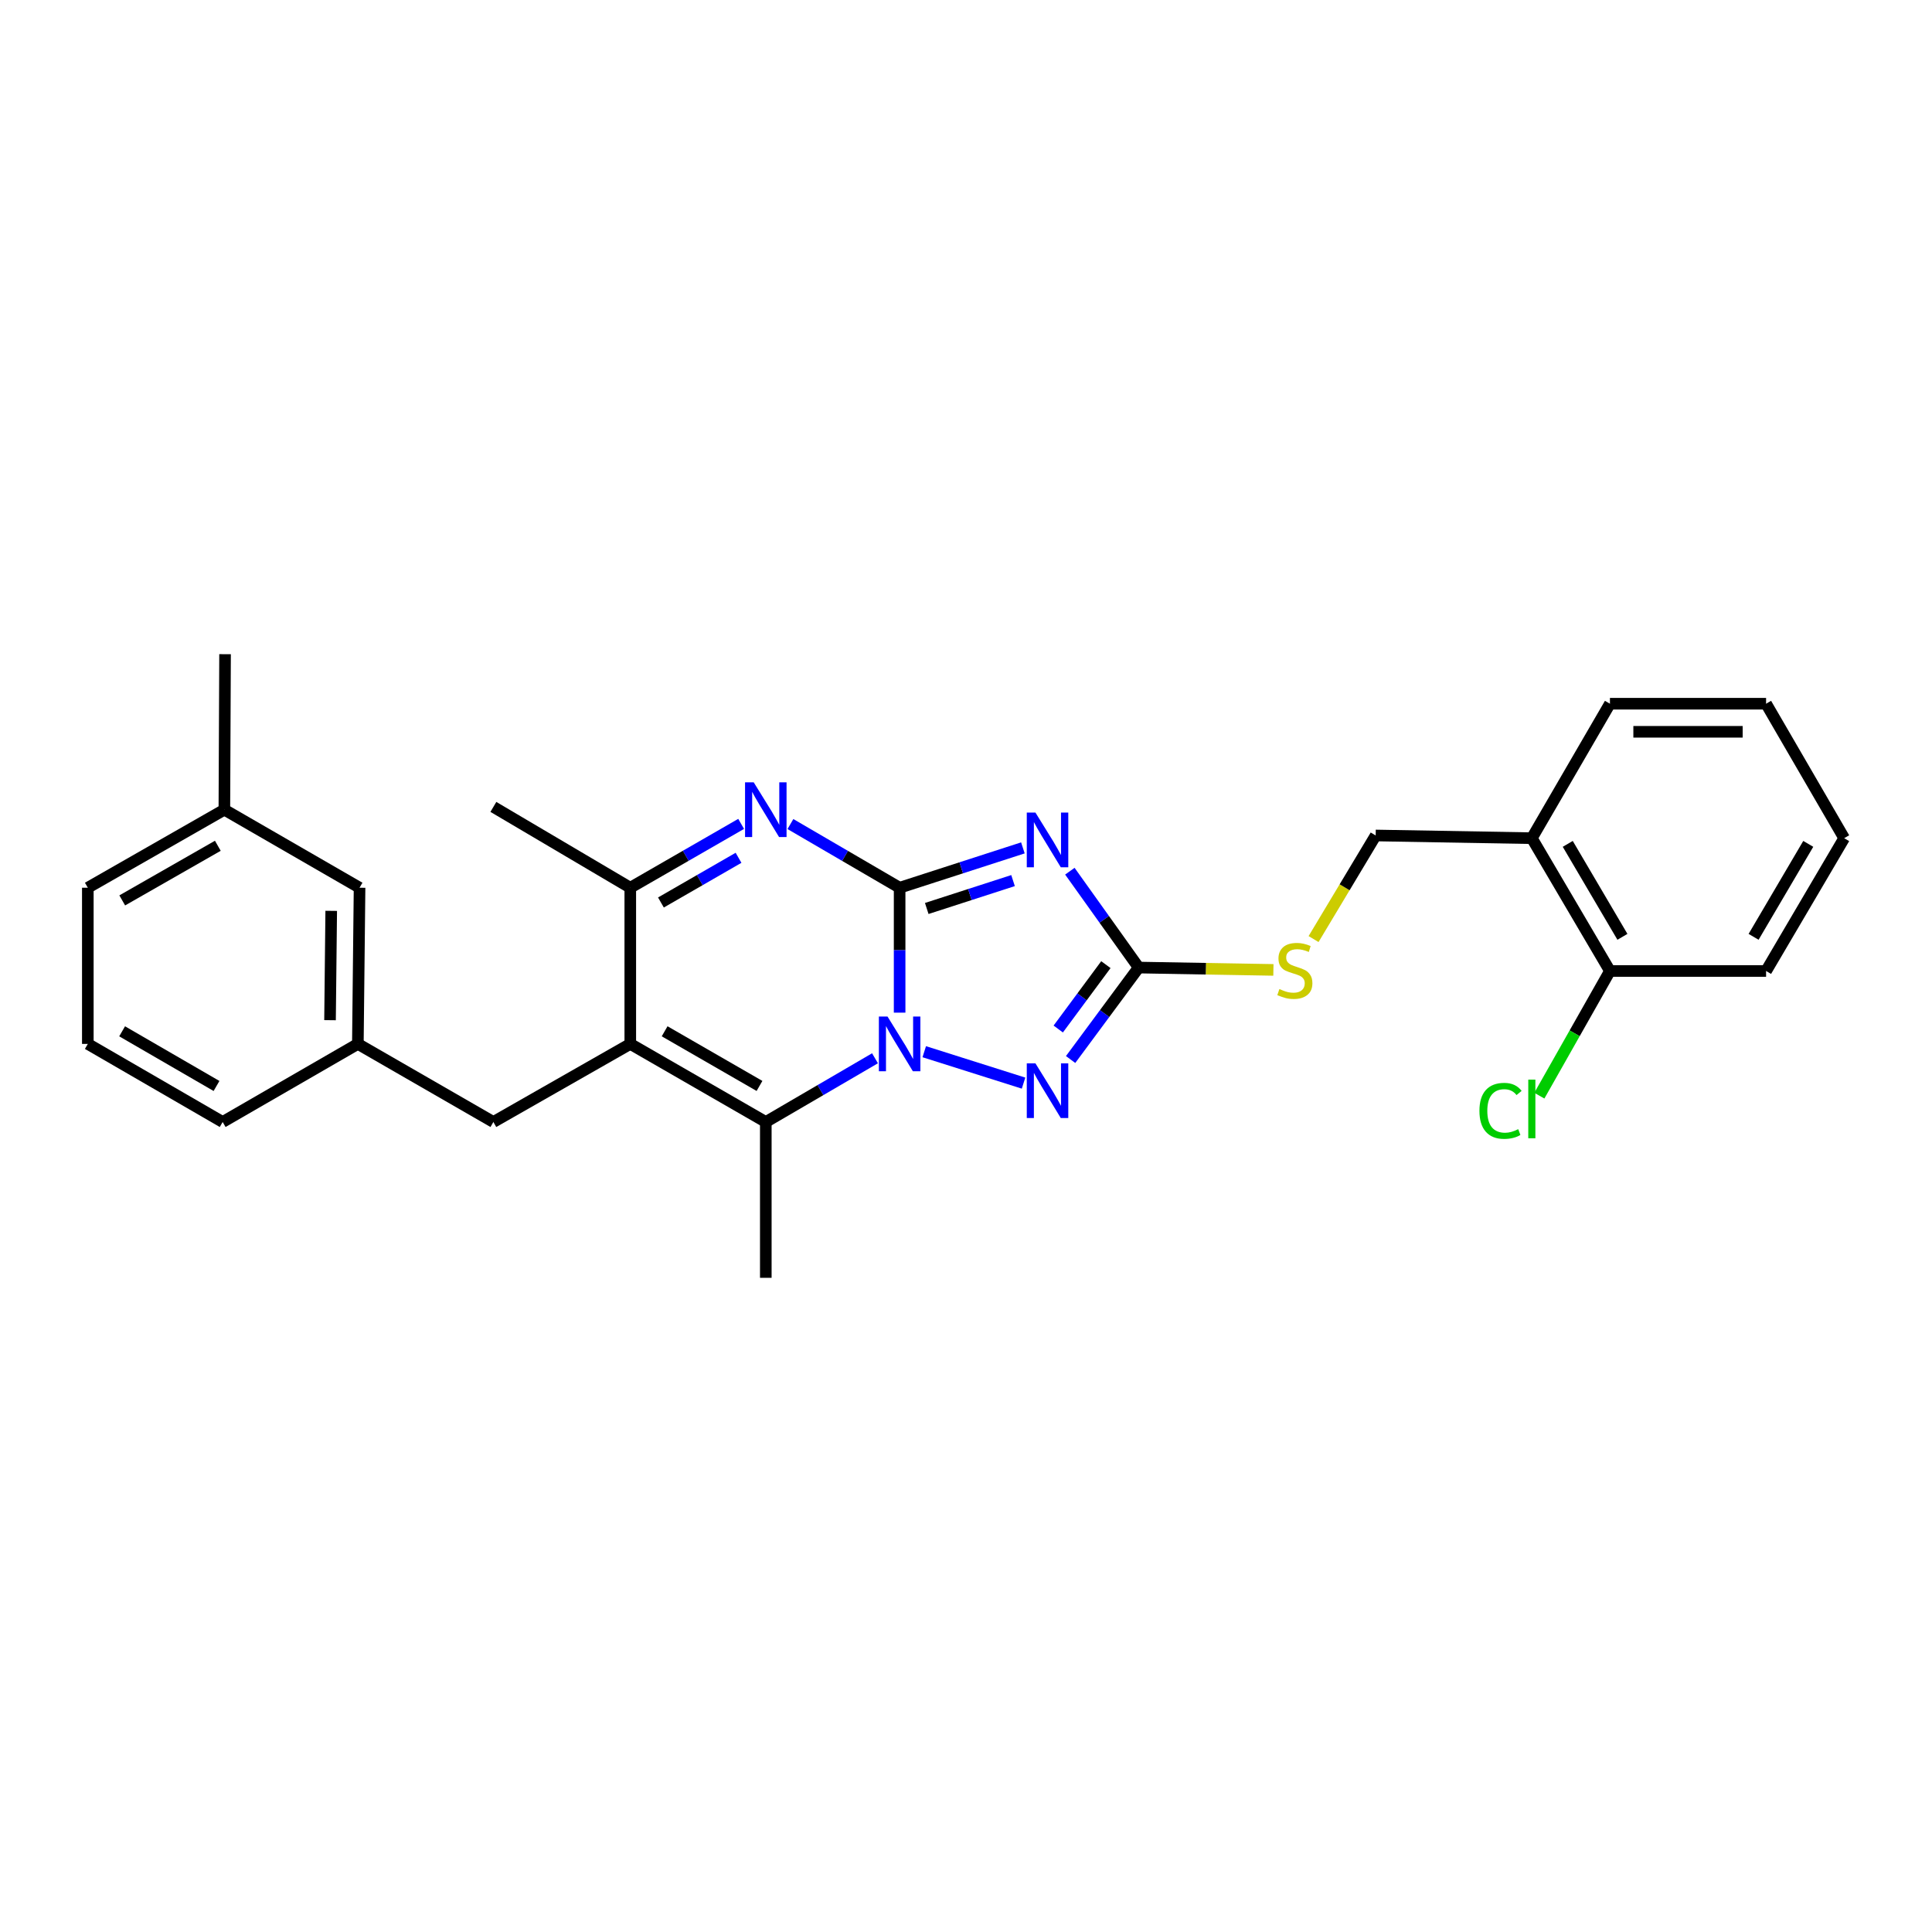 <?xml version='1.0' encoding='iso-8859-1'?>
<svg version='1.1' baseProfile='full'
              xmlns='http://www.w3.org/2000/svg'
                      xmlns:rdkit='http://www.rdkit.org/xml'
                      xmlns:xlink='http://www.w3.org/1999/xlink'
                  xml:space='preserve'
width='1000px' height='1000px' viewBox='0 0 1000 1000'>
<!-- END OF HEADER -->
<rect style='opacity:1.0;fill:#FFFFFF;stroke:none' width='1000' height='1000' x='0' y='0'> </rect>
<path class='bond-0' d='M 465.643,459.488 L 465.643,491.817' style='fill:none;fill-rule:evenodd;stroke:#000000;stroke-width:6px;stroke-linecap:butt;stroke-linejoin:miter;stroke-opacity:1' />
<path class='bond-0' d='M 465.643,491.817 L 465.643,524.145' style='fill:none;fill-rule:evenodd;stroke:#0000FF;stroke-width:6px;stroke-linecap:butt;stroke-linejoin:miter;stroke-opacity:1' />
<path class='bond-1' d='M 465.643,459.488 L 497.545,449.176' style='fill:none;fill-rule:evenodd;stroke:#000000;stroke-width:6px;stroke-linecap:butt;stroke-linejoin:miter;stroke-opacity:1' />
<path class='bond-1' d='M 497.545,449.176 L 529.448,438.864' style='fill:none;fill-rule:evenodd;stroke:#0000FF;stroke-width:6px;stroke-linecap:butt;stroke-linejoin:miter;stroke-opacity:1' />
<path class='bond-1' d='M 479.685,470.228 L 502.017,463.009' style='fill:none;fill-rule:evenodd;stroke:#000000;stroke-width:6px;stroke-linecap:butt;stroke-linejoin:miter;stroke-opacity:1' />
<path class='bond-1' d='M 502.017,463.009 L 524.349,455.79' style='fill:none;fill-rule:evenodd;stroke:#0000FF;stroke-width:6px;stroke-linecap:butt;stroke-linejoin:miter;stroke-opacity:1' />
<path class='bond-3' d='M 465.643,459.488 L 437.383,443.006' style='fill:none;fill-rule:evenodd;stroke:#000000;stroke-width:6px;stroke-linecap:butt;stroke-linejoin:miter;stroke-opacity:1' />
<path class='bond-3' d='M 437.383,443.006 L 409.123,426.523' style='fill:none;fill-rule:evenodd;stroke:#0000FF;stroke-width:6px;stroke-linecap:butt;stroke-linejoin:miter;stroke-opacity:1' />
<path class='bond-4' d='M 452.898,547.762 L 424.638,564.252' style='fill:none;fill-rule:evenodd;stroke:#0000FF;stroke-width:6px;stroke-linecap:butt;stroke-linejoin:miter;stroke-opacity:1' />
<path class='bond-4' d='M 424.638,564.252 L 396.378,580.741' style='fill:none;fill-rule:evenodd;stroke:#000000;stroke-width:6px;stroke-linecap:butt;stroke-linejoin:miter;stroke-opacity:1' />
<path class='bond-5' d='M 478.39,544.359 L 529.787,560.62' style='fill:none;fill-rule:evenodd;stroke:#0000FF;stroke-width:6px;stroke-linecap:butt;stroke-linejoin:miter;stroke-opacity:1' />
<path class='bond-6' d='M 553.76,450.931 L 571.567,475.87' style='fill:none;fill-rule:evenodd;stroke:#0000FF;stroke-width:6px;stroke-linecap:butt;stroke-linejoin:miter;stroke-opacity:1' />
<path class='bond-6' d='M 571.567,475.87 L 589.375,500.808' style='fill:none;fill-rule:evenodd;stroke:#000000;stroke-width:6px;stroke-linecap:butt;stroke-linejoin:miter;stroke-opacity:1' />
<path class='bond-2' d='M 326.234,540.326 L 326.234,459.488' style='fill:none;fill-rule:evenodd;stroke:#000000;stroke-width:6px;stroke-linecap:butt;stroke-linejoin:miter;stroke-opacity:1' />
<path class='bond-8' d='M 326.234,540.326 L 255.371,580.741' style='fill:none;fill-rule:evenodd;stroke:#000000;stroke-width:6px;stroke-linecap:butt;stroke-linejoin:miter;stroke-opacity:1' />
<path class='bond-28' d='M 326.234,540.326 L 396.378,580.741' style='fill:none;fill-rule:evenodd;stroke:#000000;stroke-width:6px;stroke-linecap:butt;stroke-linejoin:miter;stroke-opacity:1' />
<path class='bond-28' d='M 344.013,533.792 L 393.114,562.082' style='fill:none;fill-rule:evenodd;stroke:#000000;stroke-width:6px;stroke-linecap:butt;stroke-linejoin:miter;stroke-opacity:1' />
<path class='bond-7' d='M 383.615,426.441 L 354.924,442.964' style='fill:none;fill-rule:evenodd;stroke:#0000FF;stroke-width:6px;stroke-linecap:butt;stroke-linejoin:miter;stroke-opacity:1' />
<path class='bond-7' d='M 354.924,442.964 L 326.234,459.488' style='fill:none;fill-rule:evenodd;stroke:#000000;stroke-width:6px;stroke-linecap:butt;stroke-linejoin:miter;stroke-opacity:1' />
<path class='bond-7' d='M 382.263,443.996 L 362.18,455.562' style='fill:none;fill-rule:evenodd;stroke:#0000FF;stroke-width:6px;stroke-linecap:butt;stroke-linejoin:miter;stroke-opacity:1' />
<path class='bond-7' d='M 362.18,455.562 L 342.097,467.129' style='fill:none;fill-rule:evenodd;stroke:#000000;stroke-width:6px;stroke-linecap:butt;stroke-linejoin:miter;stroke-opacity:1' />
<path class='bond-15' d='M 396.378,580.741 L 396.378,661.393' style='fill:none;fill-rule:evenodd;stroke:#000000;stroke-width:6px;stroke-linecap:butt;stroke-linejoin:miter;stroke-opacity:1' />
<path class='bond-27' d='M 554.147,548.405 L 571.761,524.606' style='fill:none;fill-rule:evenodd;stroke:#0000FF;stroke-width:6px;stroke-linecap:butt;stroke-linejoin:miter;stroke-opacity:1' />
<path class='bond-27' d='M 571.761,524.606 L 589.375,500.808' style='fill:none;fill-rule:evenodd;stroke:#000000;stroke-width:6px;stroke-linecap:butt;stroke-linejoin:miter;stroke-opacity:1' />
<path class='bond-27' d='M 547.746,532.617 L 560.075,515.958' style='fill:none;fill-rule:evenodd;stroke:#0000FF;stroke-width:6px;stroke-linecap:butt;stroke-linejoin:miter;stroke-opacity:1' />
<path class='bond-27' d='M 560.075,515.958 L 572.405,499.299' style='fill:none;fill-rule:evenodd;stroke:#000000;stroke-width:6px;stroke-linecap:butt;stroke-linejoin:miter;stroke-opacity:1' />
<path class='bond-9' d='M 589.375,500.808 L 624.243,501.414' style='fill:none;fill-rule:evenodd;stroke:#000000;stroke-width:6px;stroke-linecap:butt;stroke-linejoin:miter;stroke-opacity:1' />
<path class='bond-9' d='M 624.243,501.414 L 659.111,502.02' style='fill:none;fill-rule:evenodd;stroke:#CCCC00;stroke-width:6px;stroke-linecap:butt;stroke-linejoin:miter;stroke-opacity:1' />
<path class='bond-18' d='M 326.234,459.488 L 255.371,417.652' style='fill:none;fill-rule:evenodd;stroke:#000000;stroke-width:6px;stroke-linecap:butt;stroke-linejoin:miter;stroke-opacity:1' />
<path class='bond-13' d='M 255.371,580.741 L 185.226,540.326' style='fill:none;fill-rule:evenodd;stroke:#000000;stroke-width:6px;stroke-linecap:butt;stroke-linejoin:miter;stroke-opacity:1' />
<path class='bond-11' d='M 679.898,486.059 L 695.973,459.25' style='fill:none;fill-rule:evenodd;stroke:#CCCC00;stroke-width:6px;stroke-linecap:butt;stroke-linejoin:miter;stroke-opacity:1' />
<path class='bond-11' d='M 695.973,459.25 L 712.049,432.44' style='fill:none;fill-rule:evenodd;stroke:#000000;stroke-width:6px;stroke-linecap:butt;stroke-linejoin:miter;stroke-opacity:1' />
<path class='bond-10' d='M 792.87,433.845 L 712.049,432.44' style='fill:none;fill-rule:evenodd;stroke:#000000;stroke-width:6px;stroke-linecap:butt;stroke-linejoin:miter;stroke-opacity:1' />
<path class='bond-12' d='M 792.87,433.845 L 833.301,502.584' style='fill:none;fill-rule:evenodd;stroke:#000000;stroke-width:6px;stroke-linecap:butt;stroke-linejoin:miter;stroke-opacity:1' />
<path class='bond-12' d='M 811.466,436.786 L 839.767,484.903' style='fill:none;fill-rule:evenodd;stroke:#000000;stroke-width:6px;stroke-linecap:butt;stroke-linejoin:miter;stroke-opacity:1' />
<path class='bond-20' d='M 792.87,433.845 L 833.301,364.242' style='fill:none;fill-rule:evenodd;stroke:#000000;stroke-width:6px;stroke-linecap:butt;stroke-linejoin:miter;stroke-opacity:1' />
<path class='bond-16' d='M 833.301,502.584 L 815.031,534.85' style='fill:none;fill-rule:evenodd;stroke:#000000;stroke-width:6px;stroke-linecap:butt;stroke-linejoin:miter;stroke-opacity:1' />
<path class='bond-16' d='M 815.031,534.85 L 796.761,567.116' style='fill:none;fill-rule:evenodd;stroke:#00CC00;stroke-width:6px;stroke-linecap:butt;stroke-linejoin:miter;stroke-opacity:1' />
<path class='bond-22' d='M 833.301,502.584 L 914.123,502.584' style='fill:none;fill-rule:evenodd;stroke:#000000;stroke-width:6px;stroke-linecap:butt;stroke-linejoin:miter;stroke-opacity:1' />
<path class='bond-14' d='M 185.226,540.326 L 186.107,459.488' style='fill:none;fill-rule:evenodd;stroke:#000000;stroke-width:6px;stroke-linecap:butt;stroke-linejoin:miter;stroke-opacity:1' />
<path class='bond-14' d='M 170.822,528.042 L 171.438,471.456' style='fill:none;fill-rule:evenodd;stroke:#000000;stroke-width:6px;stroke-linecap:butt;stroke-linejoin:miter;stroke-opacity:1' />
<path class='bond-21' d='M 185.226,540.326 L 115.252,580.741' style='fill:none;fill-rule:evenodd;stroke:#000000;stroke-width:6px;stroke-linecap:butt;stroke-linejoin:miter;stroke-opacity:1' />
<path class='bond-17' d='M 186.107,459.488 L 116.132,419.09' style='fill:none;fill-rule:evenodd;stroke:#000000;stroke-width:6px;stroke-linecap:butt;stroke-linejoin:miter;stroke-opacity:1' />
<path class='bond-24' d='M 116.132,419.09 L 116.487,338.607' style='fill:none;fill-rule:evenodd;stroke:#000000;stroke-width:6px;stroke-linecap:butt;stroke-linejoin:miter;stroke-opacity:1' />
<path class='bond-29' d='M 116.132,419.09 L 45.455,459.488' style='fill:none;fill-rule:evenodd;stroke:#000000;stroke-width:6px;stroke-linecap:butt;stroke-linejoin:miter;stroke-opacity:1' />
<path class='bond-29' d='M 112.745,437.771 L 63.27,466.05' style='fill:none;fill-rule:evenodd;stroke:#000000;stroke-width:6px;stroke-linecap:butt;stroke-linejoin:miter;stroke-opacity:1' />
<path class='bond-19' d='M 45.455,540.326 L 115.252,580.741' style='fill:none;fill-rule:evenodd;stroke:#000000;stroke-width:6px;stroke-linecap:butt;stroke-linejoin:miter;stroke-opacity:1' />
<path class='bond-19' d='M 63.209,533.807 L 112.067,562.098' style='fill:none;fill-rule:evenodd;stroke:#000000;stroke-width:6px;stroke-linecap:butt;stroke-linejoin:miter;stroke-opacity:1' />
<path class='bond-23' d='M 45.455,540.326 L 45.455,459.488' style='fill:none;fill-rule:evenodd;stroke:#000000;stroke-width:6px;stroke-linecap:butt;stroke-linejoin:miter;stroke-opacity:1' />
<path class='bond-25' d='M 833.301,364.242 L 914.123,364.242' style='fill:none;fill-rule:evenodd;stroke:#000000;stroke-width:6px;stroke-linecap:butt;stroke-linejoin:miter;stroke-opacity:1' />
<path class='bond-25' d='M 845.424,378.78 L 901.999,378.78' style='fill:none;fill-rule:evenodd;stroke:#000000;stroke-width:6px;stroke-linecap:butt;stroke-linejoin:miter;stroke-opacity:1' />
<path class='bond-30' d='M 914.123,502.584 L 954.545,433.845' style='fill:none;fill-rule:evenodd;stroke:#000000;stroke-width:6px;stroke-linecap:butt;stroke-linejoin:miter;stroke-opacity:1' />
<path class='bond-30' d='M 907.655,484.904 L 935.951,436.787' style='fill:none;fill-rule:evenodd;stroke:#000000;stroke-width:6px;stroke-linecap:butt;stroke-linejoin:miter;stroke-opacity:1' />
<path class='bond-26' d='M 914.123,364.242 L 954.545,433.845' style='fill:none;fill-rule:evenodd;stroke:#000000;stroke-width:6px;stroke-linecap:butt;stroke-linejoin:miter;stroke-opacity:1' />
<path  class='atom-1' d='M 459.383 526.166
L 468.663 541.166
Q 469.583 542.646, 471.063 545.326
Q 472.543 548.006, 472.623 548.166
L 472.623 526.166
L 476.383 526.166
L 476.383 554.486
L 472.503 554.486
L 462.543 538.086
Q 461.383 536.166, 460.143 533.966
Q 458.943 531.766, 458.583 531.086
L 458.583 554.486
L 454.903 554.486
L 454.903 526.166
L 459.383 526.166
' fill='#0000FF'/>
<path  class='atom-2' d='M 535.94 420.582
L 545.22 435.582
Q 546.14 437.062, 547.62 439.742
Q 549.1 442.422, 549.18 442.582
L 549.18 420.582
L 552.94 420.582
L 552.94 448.902
L 549.06 448.902
L 539.1 432.502
Q 537.94 430.582, 536.7 428.382
Q 535.5 426.182, 535.14 425.502
L 535.14 448.902
L 531.46 448.902
L 531.46 420.582
L 535.94 420.582
' fill='#0000FF'/>
<path  class='atom-4' d='M 390.118 404.93
L 399.398 419.93
Q 400.318 421.41, 401.798 424.09
Q 403.278 426.77, 403.358 426.93
L 403.358 404.93
L 407.118 404.93
L 407.118 433.25
L 403.238 433.25
L 393.278 416.85
Q 392.118 414.93, 390.878 412.73
Q 389.678 410.53, 389.318 409.85
L 389.318 433.25
L 385.638 433.25
L 385.638 404.93
L 390.118 404.93
' fill='#0000FF'/>
<path  class='atom-6' d='M 535.94 550.387
L 545.22 565.387
Q 546.14 566.867, 547.62 569.547
Q 549.1 572.227, 549.18 572.387
L 549.18 550.387
L 552.94 550.387
L 552.94 578.707
L 549.06 578.707
L 539.1 562.307
Q 537.94 560.387, 536.7 558.187
Q 535.5 555.987, 535.14 555.307
L 535.14 578.707
L 531.46 578.707
L 531.46 550.387
L 535.94 550.387
' fill='#0000FF'/>
<path  class='atom-10' d='M 662.212 511.933
Q 662.532 512.053, 663.852 512.613
Q 665.172 513.173, 666.612 513.533
Q 668.092 513.853, 669.532 513.853
Q 672.212 513.853, 673.772 512.573
Q 675.332 511.253, 675.332 508.973
Q 675.332 507.413, 674.532 506.453
Q 673.772 505.493, 672.572 504.973
Q 671.372 504.453, 669.372 503.853
Q 666.852 503.093, 665.332 502.373
Q 663.852 501.653, 662.772 500.133
Q 661.732 498.613, 661.732 496.053
Q 661.732 492.493, 664.132 490.293
Q 666.572 488.093, 671.372 488.093
Q 674.652 488.093, 678.372 489.653
L 677.452 492.733
Q 674.052 491.333, 671.492 491.333
Q 668.732 491.333, 667.212 492.493
Q 665.692 493.613, 665.732 495.573
Q 665.732 497.093, 666.492 498.013
Q 667.292 498.933, 668.412 499.453
Q 669.572 499.973, 671.492 500.573
Q 674.052 501.373, 675.572 502.173
Q 677.092 502.973, 678.172 504.613
Q 679.292 506.213, 679.292 508.973
Q 679.292 512.893, 676.652 515.013
Q 674.052 517.093, 669.692 517.093
Q 667.172 517.093, 665.252 516.533
Q 663.372 516.013, 661.132 515.093
L 662.212 511.933
' fill='#CCCC00'/>
<path  class='atom-17' d='M 765.75 574.969
Q 765.75 567.929, 769.03 564.249
Q 772.35 560.529, 778.63 560.529
Q 784.47 560.529, 787.59 564.649
L 784.95 566.809
Q 782.67 563.809, 778.63 563.809
Q 774.35 563.809, 772.07 566.689
Q 769.83 569.529, 769.83 574.969
Q 769.83 580.569, 772.15 583.449
Q 774.51 586.329, 779.07 586.329
Q 782.19 586.329, 785.83 584.449
L 786.95 587.449
Q 785.47 588.409, 783.23 588.969
Q 780.99 589.529, 778.51 589.529
Q 772.35 589.529, 769.03 585.769
Q 765.75 582.009, 765.75 574.969
' fill='#00CC00'/>
<path  class='atom-17' d='M 791.03 558.809
L 794.71 558.809
L 794.71 589.169
L 791.03 589.169
L 791.03 558.809
' fill='#00CC00'/>
</svg>
